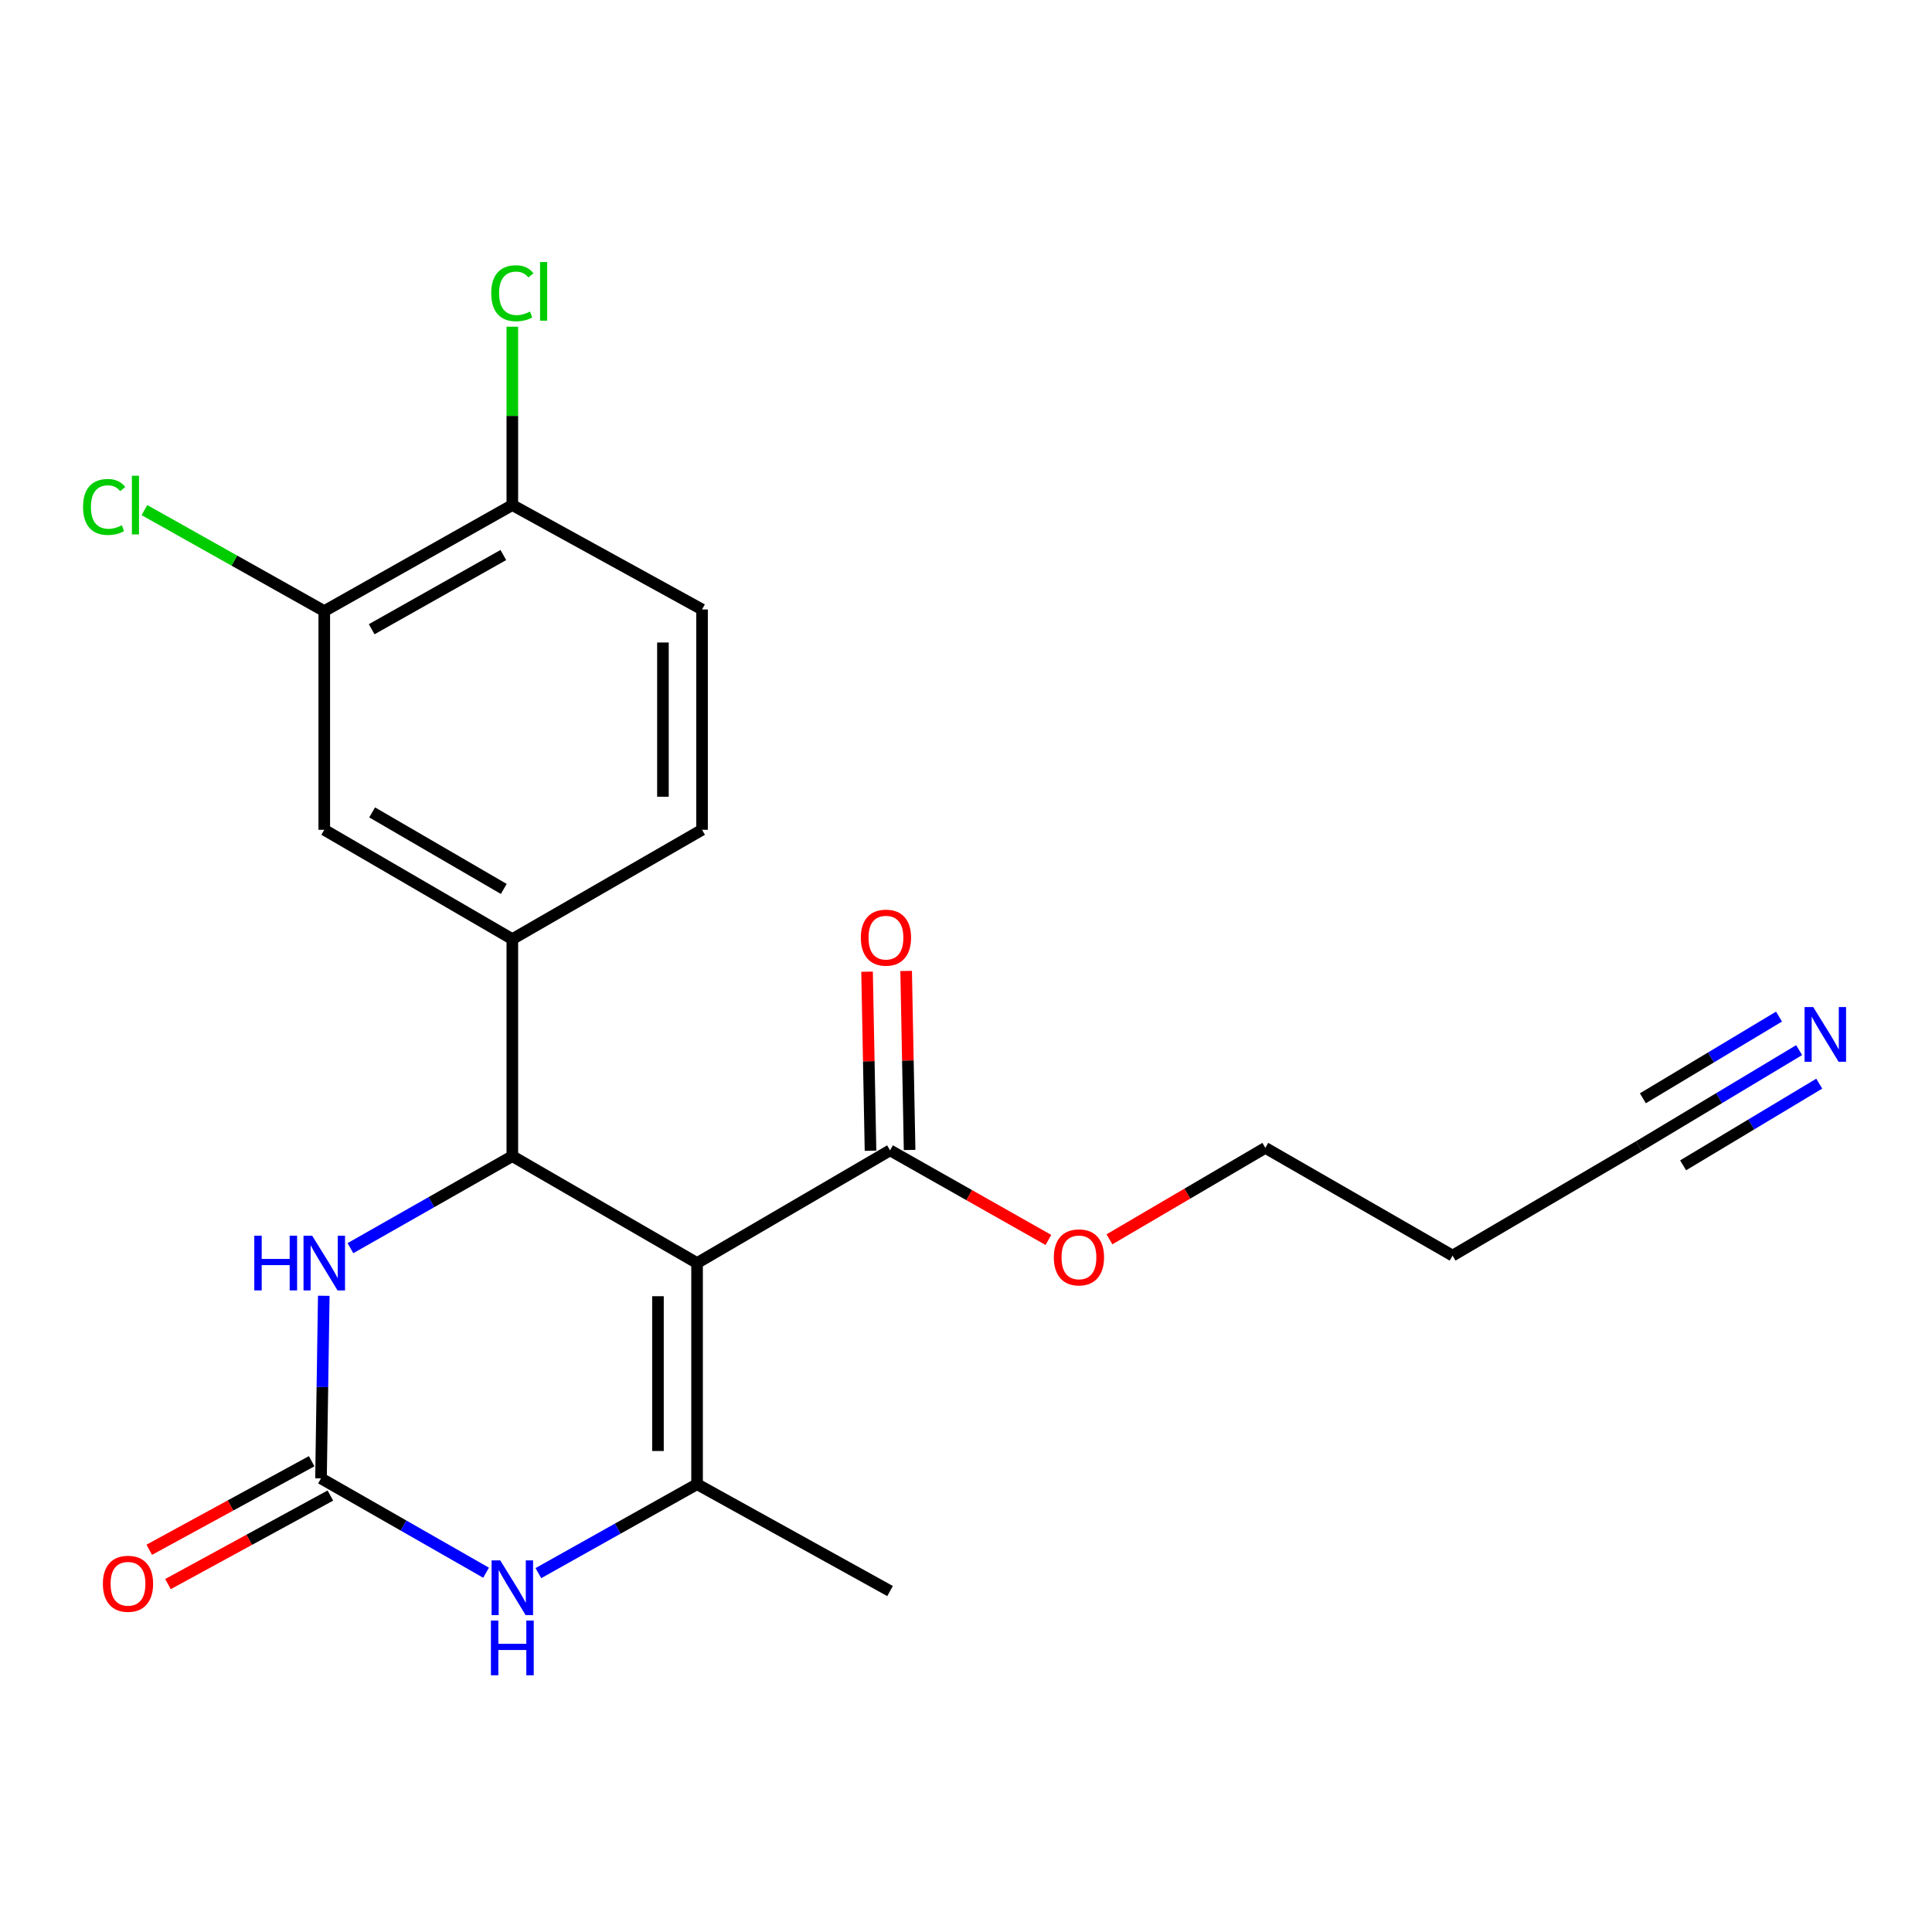 <?xml version='1.0' encoding='iso-8859-1'?>
<svg version='1.1' baseProfile='full'
              xmlns='http://www.w3.org/2000/svg'
                      xmlns:rdkit='http://www.rdkit.org/xml'
                      xmlns:xlink='http://www.w3.org/1999/xlink'
                  xml:space='preserve'
width='1000px' height='1000px' viewBox='0 0 1000 1000'>
<!-- END OF HEADER -->
<rect style='opacity:1.0;fill:#FFFFFF;stroke:none' width='1000' height='1000' x='0' y='0'> </rect>
<path class='bond-0' d='M 360.8,653.748 L 265.181,598.423' style='fill:none;fill-rule:evenodd;stroke:#000000;stroke-width:6px;stroke-linecap:butt;stroke-linejoin:miter;stroke-opacity:1' />
<path class='bond-1' d='M 360.8,653.748 L 360.8,768.21' style='fill:none;fill-rule:evenodd;stroke:#000000;stroke-width:6px;stroke-linecap:butt;stroke-linejoin:miter;stroke-opacity:1' />
<path class='bond-1' d='M 340.563,670.917 L 340.563,751.041' style='fill:none;fill-rule:evenodd;stroke:#000000;stroke-width:6px;stroke-linecap:butt;stroke-linejoin:miter;stroke-opacity:1' />
<path class='bond-5' d='M 360.8,653.748 L 460.692,595.421' style='fill:none;fill-rule:evenodd;stroke:#000000;stroke-width:6px;stroke-linecap:butt;stroke-linejoin:miter;stroke-opacity:1' />
<path class='bond-4' d='M 265.181,598.423 L 223.281,622.238' style='fill:none;fill-rule:evenodd;stroke:#000000;stroke-width:6px;stroke-linecap:butt;stroke-linejoin:miter;stroke-opacity:1' />
<path class='bond-4' d='M 223.281,622.238 L 181.38,646.053' style='fill:none;fill-rule:evenodd;stroke:#0000FF;stroke-width:6px;stroke-linecap:butt;stroke-linejoin:miter;stroke-opacity:1' />
<path class='bond-6' d='M 265.181,598.423 L 265.181,486.096' style='fill:none;fill-rule:evenodd;stroke:#000000;stroke-width:6px;stroke-linecap:butt;stroke-linejoin:miter;stroke-opacity:1' />
<path class='bond-3' d='M 360.8,768.21 L 319.731,791.23' style='fill:none;fill-rule:evenodd;stroke:#000000;stroke-width:6px;stroke-linecap:butt;stroke-linejoin:miter;stroke-opacity:1' />
<path class='bond-3' d='M 319.731,791.23 L 278.661,814.249' style='fill:none;fill-rule:evenodd;stroke:#0000FF;stroke-width:6px;stroke-linecap:butt;stroke-linejoin:miter;stroke-opacity:1' />
<path class='bond-19' d='M 360.8,768.21 L 460.692,823.525' style='fill:none;fill-rule:evenodd;stroke:#000000;stroke-width:6px;stroke-linecap:butt;stroke-linejoin:miter;stroke-opacity:1' />
<path class='bond-2' d='M 166.155,765.209 L 208.872,789.623' style='fill:none;fill-rule:evenodd;stroke:#000000;stroke-width:6px;stroke-linecap:butt;stroke-linejoin:miter;stroke-opacity:1' />
<path class='bond-2' d='M 208.872,789.623 L 251.589,814.037' style='fill:none;fill-rule:evenodd;stroke:#0000FF;stroke-width:6px;stroke-linecap:butt;stroke-linejoin:miter;stroke-opacity:1' />
<path class='bond-11' d='M 161.311,756.325 L 119.282,779.241' style='fill:none;fill-rule:evenodd;stroke:#000000;stroke-width:6px;stroke-linecap:butt;stroke-linejoin:miter;stroke-opacity:1' />
<path class='bond-11' d='M 119.282,779.241 L 77.253,802.157' style='fill:none;fill-rule:evenodd;stroke:#FF0000;stroke-width:6px;stroke-linecap:butt;stroke-linejoin:miter;stroke-opacity:1' />
<path class='bond-11' d='M 170.998,774.092 L 128.969,797.008' style='fill:none;fill-rule:evenodd;stroke:#000000;stroke-width:6px;stroke-linecap:butt;stroke-linejoin:miter;stroke-opacity:1' />
<path class='bond-11' d='M 128.969,797.008 L 86.94,819.924' style='fill:none;fill-rule:evenodd;stroke:#FF0000;stroke-width:6px;stroke-linecap:butt;stroke-linejoin:miter;stroke-opacity:1' />
<path class='bond-22' d='M 166.155,765.209 L 166.87,717.952' style='fill:none;fill-rule:evenodd;stroke:#000000;stroke-width:6px;stroke-linecap:butt;stroke-linejoin:miter;stroke-opacity:1' />
<path class='bond-22' d='M 166.87,717.952 L 167.585,670.695' style='fill:none;fill-rule:evenodd;stroke:#0000FF;stroke-width:6px;stroke-linecap:butt;stroke-linejoin:miter;stroke-opacity:1' />
<path class='bond-14' d='M 470.809,595.226 L 469.915,548.894' style='fill:none;fill-rule:evenodd;stroke:#000000;stroke-width:6px;stroke-linecap:butt;stroke-linejoin:miter;stroke-opacity:1' />
<path class='bond-14' d='M 469.915,548.894 L 469.022,502.562' style='fill:none;fill-rule:evenodd;stroke:#FF0000;stroke-width:6px;stroke-linecap:butt;stroke-linejoin:miter;stroke-opacity:1' />
<path class='bond-14' d='M 450.576,595.616 L 449.682,549.284' style='fill:none;fill-rule:evenodd;stroke:#000000;stroke-width:6px;stroke-linecap:butt;stroke-linejoin:miter;stroke-opacity:1' />
<path class='bond-14' d='M 449.682,549.284 L 448.788,502.952' style='fill:none;fill-rule:evenodd;stroke:#FF0000;stroke-width:6px;stroke-linecap:butt;stroke-linejoin:miter;stroke-opacity:1' />
<path class='bond-18' d='M 460.692,595.421 L 501.671,618.606' style='fill:none;fill-rule:evenodd;stroke:#000000;stroke-width:6px;stroke-linecap:butt;stroke-linejoin:miter;stroke-opacity:1' />
<path class='bond-18' d='M 501.671,618.606 L 542.651,641.791' style='fill:none;fill-rule:evenodd;stroke:#FF0000;stroke-width:6px;stroke-linecap:butt;stroke-linejoin:miter;stroke-opacity:1' />
<path class='bond-8' d='M 265.181,486.096 L 167.841,429.5' style='fill:none;fill-rule:evenodd;stroke:#000000;stroke-width:6px;stroke-linecap:butt;stroke-linejoin:miter;stroke-opacity:1' />
<path class='bond-8' d='M 260.752,460.112 L 192.614,420.495' style='fill:none;fill-rule:evenodd;stroke:#000000;stroke-width:6px;stroke-linecap:butt;stroke-linejoin:miter;stroke-opacity:1' />
<path class='bond-13' d='M 265.181,486.096 L 363.375,429.5' style='fill:none;fill-rule:evenodd;stroke:#000000;stroke-width:6px;stroke-linecap:butt;stroke-linejoin:miter;stroke-opacity:1' />
<path class='bond-7' d='M 931.23,543.539 L 889.78,568.412' style='fill:none;fill-rule:evenodd;stroke:#0000FF;stroke-width:6px;stroke-linecap:butt;stroke-linejoin:miter;stroke-opacity:1' />
<path class='bond-7' d='M 889.78,568.412 L 848.331,593.285' style='fill:none;fill-rule:evenodd;stroke:#000000;stroke-width:6px;stroke-linecap:butt;stroke-linejoin:miter;stroke-opacity:1' />
<path class='bond-7' d='M 920.817,526.187 L 885.585,547.328' style='fill:none;fill-rule:evenodd;stroke:#0000FF;stroke-width:6px;stroke-linecap:butt;stroke-linejoin:miter;stroke-opacity:1' />
<path class='bond-7' d='M 885.585,547.328 L 850.353,568.47' style='fill:none;fill-rule:evenodd;stroke:#000000;stroke-width:6px;stroke-linecap:butt;stroke-linejoin:miter;stroke-opacity:1' />
<path class='bond-7' d='M 941.643,560.892 L 906.411,582.033' style='fill:none;fill-rule:evenodd;stroke:#0000FF;stroke-width:6px;stroke-linecap:butt;stroke-linejoin:miter;stroke-opacity:1' />
<path class='bond-7' d='M 906.411,582.033 L 871.178,603.175' style='fill:none;fill-rule:evenodd;stroke:#000000;stroke-width:6px;stroke-linecap:butt;stroke-linejoin:miter;stroke-opacity:1' />
<path class='bond-9' d='M 167.841,429.5 L 167.841,316.297' style='fill:none;fill-rule:evenodd;stroke:#000000;stroke-width:6px;stroke-linecap:butt;stroke-linejoin:miter;stroke-opacity:1' />
<path class='bond-16' d='M 167.841,316.297 L 121.296,290.162' style='fill:none;fill-rule:evenodd;stroke:#000000;stroke-width:6px;stroke-linecap:butt;stroke-linejoin:miter;stroke-opacity:1' />
<path class='bond-16' d='M 121.296,290.162 L 74.75,264.028' style='fill:none;fill-rule:evenodd;stroke:#00CC00;stroke-width:6px;stroke-linecap:butt;stroke-linejoin:miter;stroke-opacity:1' />
<path class='bond-23' d='M 167.841,316.297 L 265.181,261.421' style='fill:none;fill-rule:evenodd;stroke:#000000;stroke-width:6px;stroke-linecap:butt;stroke-linejoin:miter;stroke-opacity:1' />
<path class='bond-23' d='M 192.38,325.694 L 260.518,287.281' style='fill:none;fill-rule:evenodd;stroke:#000000;stroke-width:6px;stroke-linecap:butt;stroke-linejoin:miter;stroke-opacity:1' />
<path class='bond-10' d='M 848.331,593.285 L 751.857,649.892' style='fill:none;fill-rule:evenodd;stroke:#000000;stroke-width:6px;stroke-linecap:butt;stroke-linejoin:miter;stroke-opacity:1' />
<path class='bond-12' d='M 265.181,261.421 L 363.375,315.454' style='fill:none;fill-rule:evenodd;stroke:#000000;stroke-width:6px;stroke-linecap:butt;stroke-linejoin:miter;stroke-opacity:1' />
<path class='bond-20' d='M 265.181,261.421 L 265.181,215.265' style='fill:none;fill-rule:evenodd;stroke:#000000;stroke-width:6px;stroke-linecap:butt;stroke-linejoin:miter;stroke-opacity:1' />
<path class='bond-20' d='M 265.181,215.265 L 265.181,169.109' style='fill:none;fill-rule:evenodd;stroke:#00CC00;stroke-width:6px;stroke-linecap:butt;stroke-linejoin:miter;stroke-opacity:1' />
<path class='bond-15' d='M 363.375,429.5 L 363.375,315.454' style='fill:none;fill-rule:evenodd;stroke:#000000;stroke-width:6px;stroke-linecap:butt;stroke-linejoin:miter;stroke-opacity:1' />
<path class='bond-15' d='M 343.138,412.393 L 343.138,332.561' style='fill:none;fill-rule:evenodd;stroke:#000000;stroke-width:6px;stroke-linecap:butt;stroke-linejoin:miter;stroke-opacity:1' />
<path class='bond-17' d='M 751.857,649.892 L 654.933,594.139' style='fill:none;fill-rule:evenodd;stroke:#000000;stroke-width:6px;stroke-linecap:butt;stroke-linejoin:miter;stroke-opacity:1' />
<path class='bond-21' d='M 574.255,641.468 L 614.594,617.804' style='fill:none;fill-rule:evenodd;stroke:#FF0000;stroke-width:6px;stroke-linecap:butt;stroke-linejoin:miter;stroke-opacity:1' />
<path class='bond-21' d='M 614.594,617.804 L 654.933,594.139' style='fill:none;fill-rule:evenodd;stroke:#000000;stroke-width:6px;stroke-linecap:butt;stroke-linejoin:miter;stroke-opacity:1' />
<path  class='atom-4' d='M 258.921 807.645
L 268.201 822.645
Q 269.121 824.125, 270.601 826.805
Q 272.081 829.485, 272.161 829.645
L 272.161 807.645
L 275.921 807.645
L 275.921 835.965
L 272.041 835.965
L 262.081 819.565
Q 260.921 817.645, 259.681 815.445
Q 258.481 813.245, 258.121 812.565
L 258.121 835.965
L 254.441 835.965
L 254.441 807.645
L 258.921 807.645
' fill='#0000FF'/>
<path  class='atom-4' d='M 254.101 838.797
L 257.941 838.797
L 257.941 850.837
L 272.421 850.837
L 272.421 838.797
L 276.261 838.797
L 276.261 867.117
L 272.421 867.117
L 272.421 854.037
L 257.941 854.037
L 257.941 867.117
L 254.101 867.117
L 254.101 838.797
' fill='#0000FF'/>
<path  class='atom-5' d='M 131.621 639.588
L 135.461 639.588
L 135.461 651.628
L 149.941 651.628
L 149.941 639.588
L 153.781 639.588
L 153.781 667.908
L 149.941 667.908
L 149.941 654.828
L 135.461 654.828
L 135.461 667.908
L 131.621 667.908
L 131.621 639.588
' fill='#0000FF'/>
<path  class='atom-5' d='M 161.581 639.588
L 170.861 654.588
Q 171.781 656.068, 173.261 658.748
Q 174.741 661.428, 174.821 661.588
L 174.821 639.588
L 178.581 639.588
L 178.581 667.908
L 174.701 667.908
L 164.741 651.508
Q 163.581 649.588, 162.341 647.388
Q 161.141 645.188, 160.781 644.508
L 160.781 667.908
L 157.101 667.908
L 157.101 639.588
L 161.581 639.588
' fill='#0000FF'/>
<path  class='atom-8' d='M 938.522 521.247
L 947.802 536.247
Q 948.722 537.727, 950.202 540.407
Q 951.682 543.087, 951.762 543.247
L 951.762 521.247
L 955.522 521.247
L 955.522 549.567
L 951.642 549.567
L 941.682 533.167
Q 940.522 531.247, 939.282 529.047
Q 938.082 526.847, 937.722 526.167
L 937.722 549.567
L 934.042 549.567
L 934.042 521.247
L 938.522 521.247
' fill='#0000FF'/>
<path  class='atom-12' d='M 53.252 819.76
Q 53.252 812.96, 56.612 809.16
Q 59.972 805.36, 66.252 805.36
Q 72.532 805.36, 75.892 809.16
Q 79.252 812.96, 79.252 819.76
Q 79.252 826.64, 75.852 830.56
Q 72.452 834.44, 66.252 834.44
Q 60.012 834.44, 56.612 830.56
Q 53.252 826.68, 53.252 819.76
M 66.252 831.24
Q 70.572 831.24, 72.892 828.36
Q 75.252 825.44, 75.252 819.76
Q 75.252 814.2, 72.892 811.4
Q 70.572 808.56, 66.252 808.56
Q 61.932 808.56, 59.572 811.36
Q 57.252 814.16, 57.252 819.76
Q 57.252 825.48, 59.572 828.36
Q 61.932 831.24, 66.252 831.24
' fill='#FF0000'/>
<path  class='atom-15' d='M 445.567 485.322
Q 445.567 478.522, 448.927 474.722
Q 452.287 470.922, 458.567 470.922
Q 464.847 470.922, 468.207 474.722
Q 471.567 478.522, 471.567 485.322
Q 471.567 492.202, 468.167 496.122
Q 464.767 500.002, 458.567 500.002
Q 452.327 500.002, 448.927 496.122
Q 445.567 492.242, 445.567 485.322
M 458.567 496.802
Q 462.887 496.802, 465.207 493.922
Q 467.567 491.002, 467.567 485.322
Q 467.567 479.762, 465.207 476.962
Q 462.887 474.122, 458.567 474.122
Q 454.247 474.122, 451.887 476.922
Q 449.567 479.722, 449.567 485.322
Q 449.567 491.042, 451.887 493.922
Q 454.247 496.802, 458.567 496.802
' fill='#FF0000'/>
<path  class='atom-17' d='M 42.988 262.401
Q 42.988 255.361, 46.268 251.681
Q 49.588 247.961, 55.868 247.961
Q 61.708 247.961, 64.828 252.081
L 62.188 254.241
Q 59.908 251.241, 55.868 251.241
Q 51.588 251.241, 49.308 254.121
Q 47.068 256.961, 47.068 262.401
Q 47.068 268.001, 49.388 270.881
Q 51.748 273.761, 56.308 273.761
Q 59.428 273.761, 63.068 271.881
L 64.188 274.881
Q 62.708 275.841, 60.468 276.401
Q 58.228 276.961, 55.748 276.961
Q 49.588 276.961, 46.268 273.201
Q 42.988 269.441, 42.988 262.401
' fill='#00CC00'/>
<path  class='atom-17' d='M 68.268 246.241
L 71.948 246.241
L 71.948 276.601
L 68.268 276.601
L 68.268 246.241
' fill='#00CC00'/>
<path  class='atom-19' d='M 545.459 650.815
Q 545.459 644.015, 548.819 640.215
Q 552.179 636.415, 558.459 636.415
Q 564.739 636.415, 568.099 640.215
Q 571.459 644.015, 571.459 650.815
Q 571.459 657.695, 568.059 661.615
Q 564.659 665.495, 558.459 665.495
Q 552.219 665.495, 548.819 661.615
Q 545.459 657.735, 545.459 650.815
M 558.459 662.295
Q 562.779 662.295, 565.099 659.415
Q 567.459 656.495, 567.459 650.815
Q 567.459 645.255, 565.099 642.455
Q 562.779 639.615, 558.459 639.615
Q 554.139 639.615, 551.779 642.415
Q 549.459 645.215, 549.459 650.815
Q 549.459 656.535, 551.779 659.415
Q 554.139 662.295, 558.459 662.295
' fill='#FF0000'/>
<path  class='atom-21' d='M 254.261 151.784
Q 254.261 144.744, 257.541 141.064
Q 260.861 137.344, 267.141 137.344
Q 272.981 137.344, 276.101 141.464
L 273.461 143.624
Q 271.181 140.624, 267.141 140.624
Q 262.861 140.624, 260.581 143.504
Q 258.341 146.344, 258.341 151.784
Q 258.341 157.384, 260.661 160.264
Q 263.021 163.144, 267.581 163.144
Q 270.701 163.144, 274.341 161.264
L 275.461 164.264
Q 273.981 165.224, 271.741 165.784
Q 269.501 166.344, 267.021 166.344
Q 260.861 166.344, 257.541 162.584
Q 254.261 158.824, 254.261 151.784
' fill='#00CC00'/>
<path  class='atom-21' d='M 279.541 135.624
L 283.221 135.624
L 283.221 165.984
L 279.541 165.984
L 279.541 135.624
' fill='#00CC00'/>
</svg>
